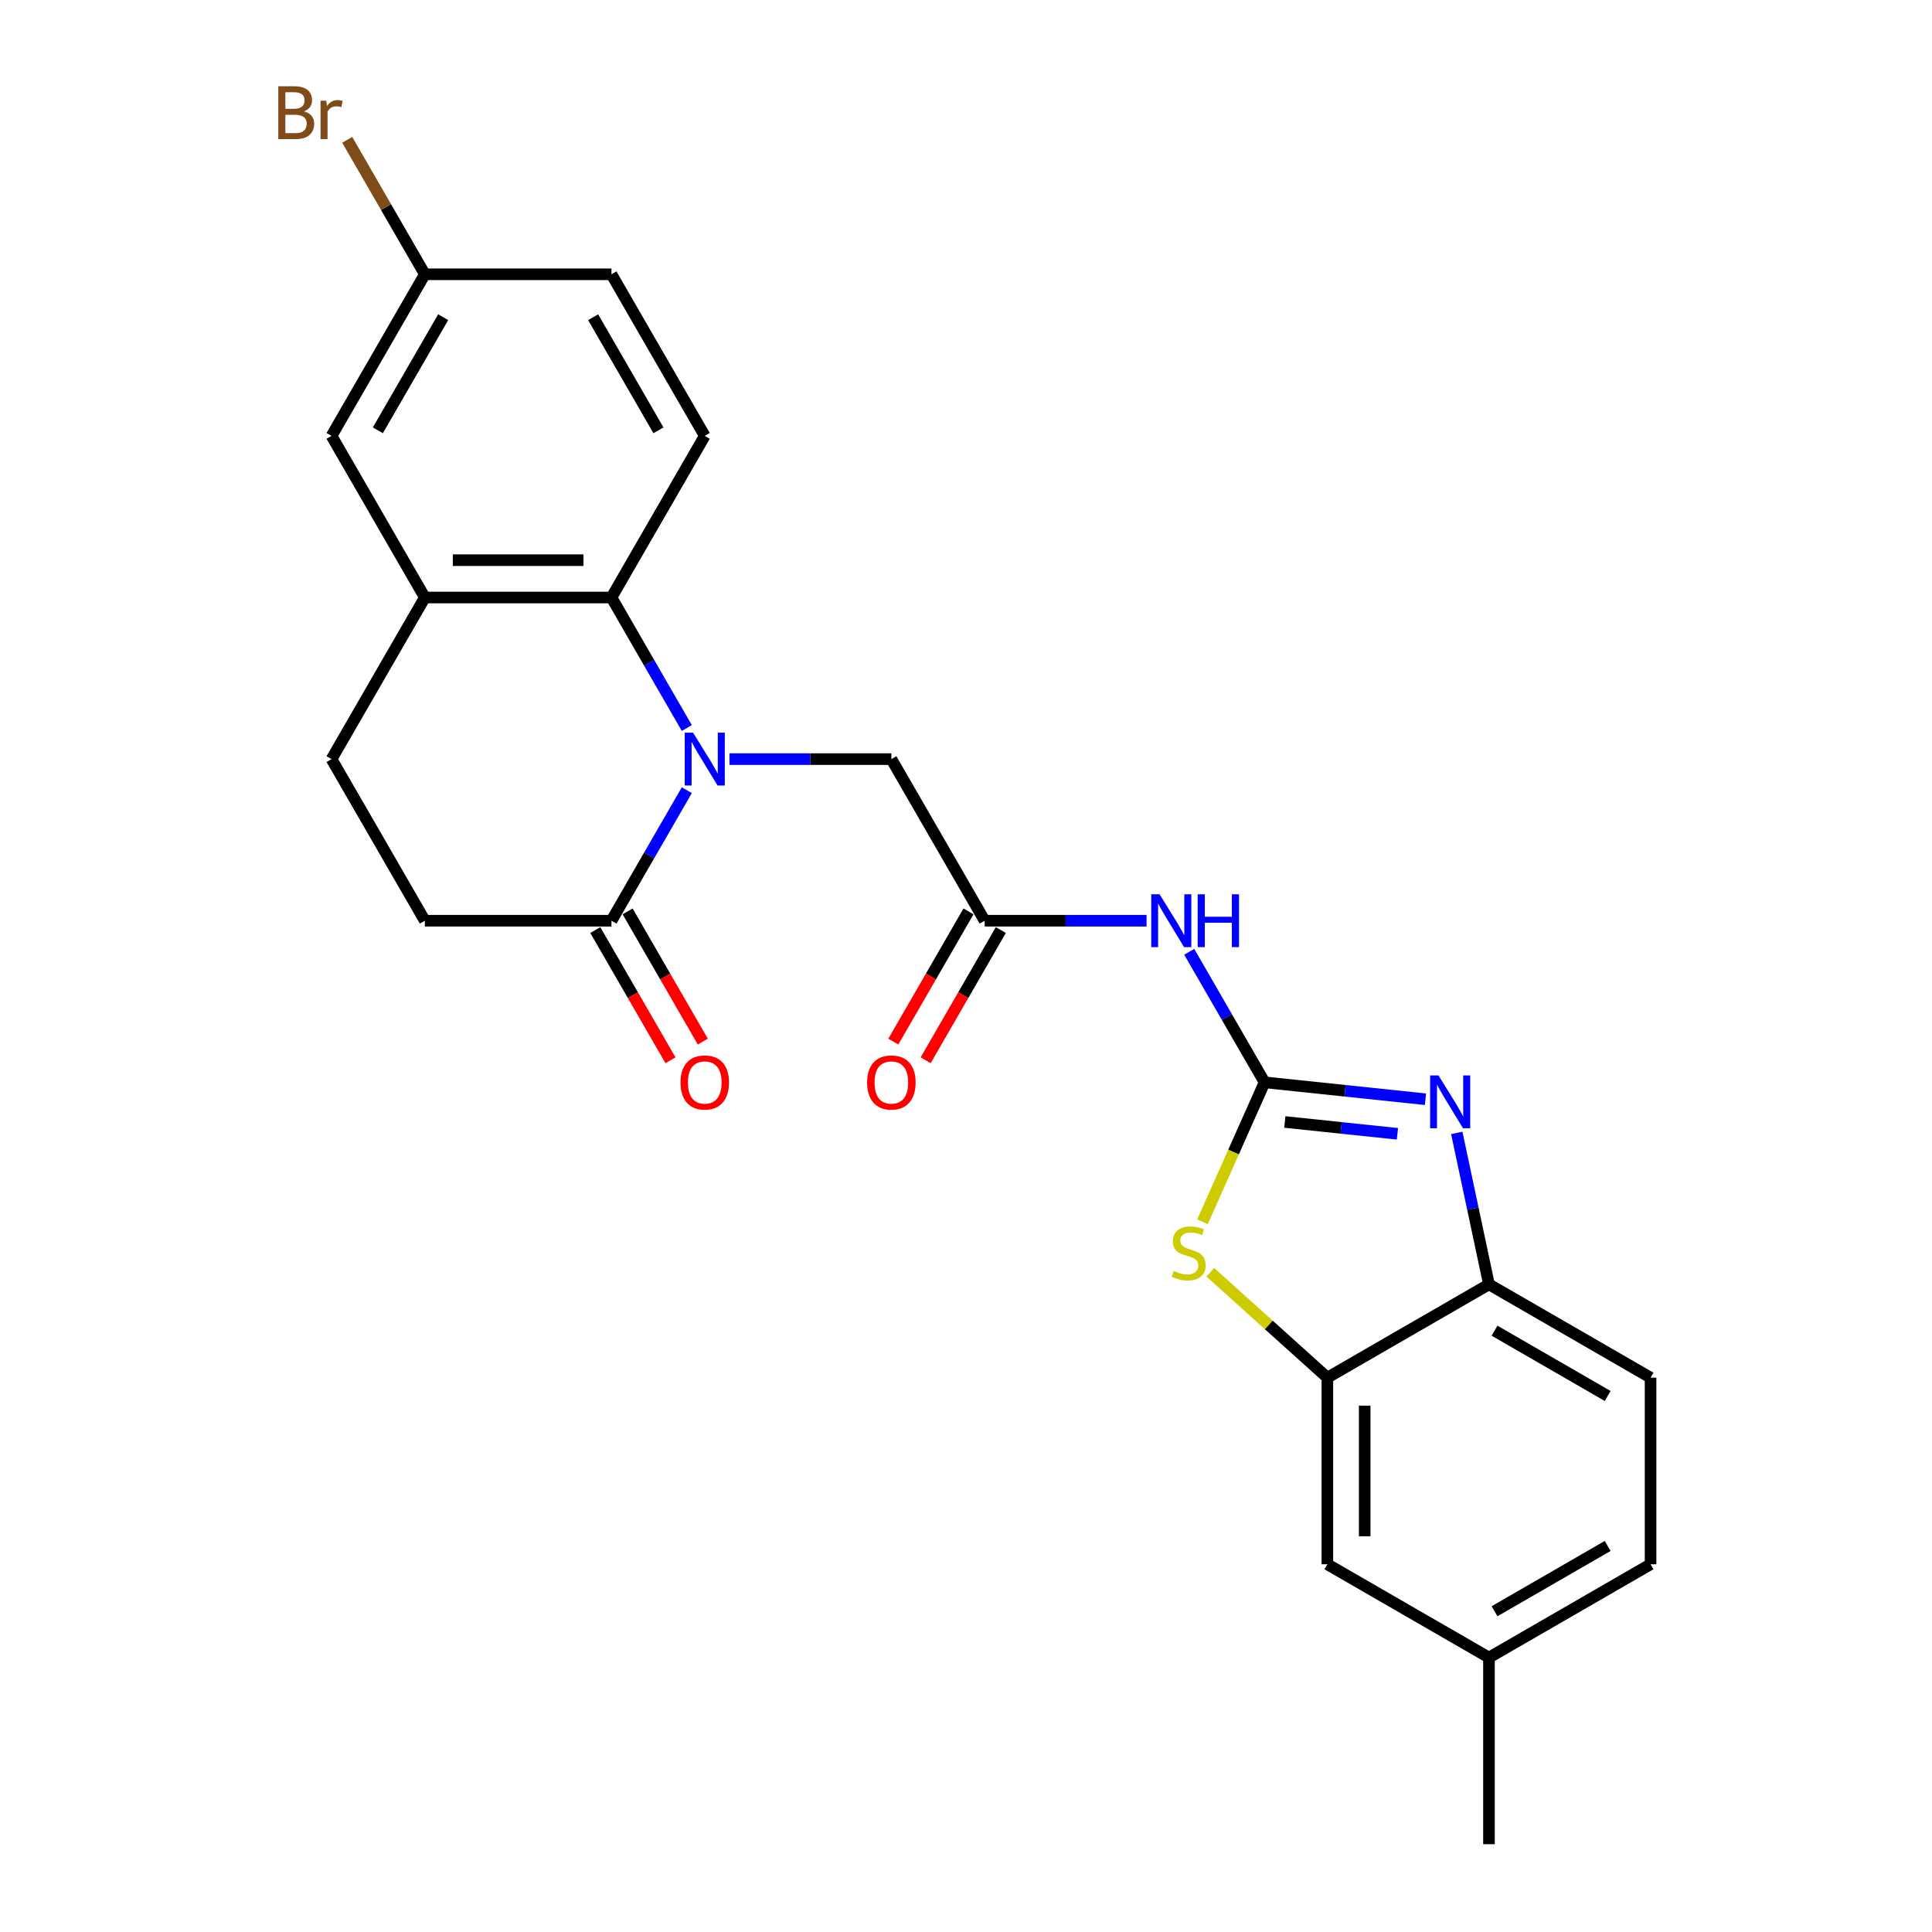 <?xml version='1.0' encoding='iso-8859-1'?>
<svg version='1.1' baseProfile='full'
              xmlns='http://www.w3.org/2000/svg'
                      xmlns:rdkit='http://www.rdkit.org/xml'
                      xmlns:xlink='http://www.w3.org/1999/xlink'
                  xml:space='preserve'
width='1000px' height='1000px' viewBox='0 0 1000 1000'>
<!-- END OF HEADER -->
<rect style='opacity:1.0;fill:#FFFFFF;stroke:none' width='1000' height='1000' x='0' y='0'> </rect>
<path class='bond-1' d='M 654.546,560.209 L 696.181,564.585' style='fill:none;fill-rule:evenodd;stroke:#000000;stroke-width:6px;stroke-linecap:butt;stroke-linejoin:miter;stroke-opacity:1' />
<path class='bond-1' d='M 696.181,564.585 L 737.816,568.961' style='fill:none;fill-rule:evenodd;stroke:#0000FF;stroke-width:6px;stroke-linecap:butt;stroke-linejoin:miter;stroke-opacity:1' />
<path class='bond-1' d='M 665.017,580.734 L 694.162,583.797' style='fill:none;fill-rule:evenodd;stroke:#000000;stroke-width:6px;stroke-linecap:butt;stroke-linejoin:miter;stroke-opacity:1' />
<path class='bond-1' d='M 694.162,583.797 L 723.306,586.86' style='fill:none;fill-rule:evenodd;stroke:#0000FF;stroke-width:6px;stroke-linecap:butt;stroke-linejoin:miter;stroke-opacity:1' />
<path class='bond-2' d='M 654.546,560.209 L 638.476,596.301' style='fill:none;fill-rule:evenodd;stroke:#000000;stroke-width:6px;stroke-linecap:butt;stroke-linejoin:miter;stroke-opacity:1' />
<path class='bond-2' d='M 638.476,596.301 L 622.407,632.394' style='fill:none;fill-rule:evenodd;stroke:#CCCC00;stroke-width:6px;stroke-linecap:butt;stroke-linejoin:miter;stroke-opacity:1' />
<path class='bond-4' d='M 654.546,560.209 L 635.044,526.431' style='fill:none;fill-rule:evenodd;stroke:#000000;stroke-width:6px;stroke-linecap:butt;stroke-linejoin:miter;stroke-opacity:1' />
<path class='bond-4' d='M 635.044,526.431 L 615.542,492.653' style='fill:none;fill-rule:evenodd;stroke:#0000FF;stroke-width:6px;stroke-linecap:butt;stroke-linejoin:miter;stroke-opacity:1' />
<path class='bond-0' d='M 377.571,392.914 L 419.47,392.914' style='fill:none;fill-rule:evenodd;stroke:#0000FF;stroke-width:6px;stroke-linecap:butt;stroke-linejoin:miter;stroke-opacity:1' />
<path class='bond-0' d='M 419.47,392.914 L 461.37,392.914' style='fill:none;fill-rule:evenodd;stroke:#000000;stroke-width:6px;stroke-linecap:butt;stroke-linejoin:miter;stroke-opacity:1' />
<path class='bond-3' d='M 355.492,376.823 L 335.99,343.045' style='fill:none;fill-rule:evenodd;stroke:#0000FF;stroke-width:6px;stroke-linecap:butt;stroke-linejoin:miter;stroke-opacity:1' />
<path class='bond-3' d='M 335.99,343.045 L 316.489,309.267' style='fill:none;fill-rule:evenodd;stroke:#000000;stroke-width:6px;stroke-linecap:butt;stroke-linejoin:miter;stroke-opacity:1' />
<path class='bond-5' d='M 355.492,409.006 L 335.99,442.784' style='fill:none;fill-rule:evenodd;stroke:#0000FF;stroke-width:6px;stroke-linecap:butt;stroke-linejoin:miter;stroke-opacity:1' />
<path class='bond-5' d='M 335.99,442.784 L 316.489,476.562' style='fill:none;fill-rule:evenodd;stroke:#000000;stroke-width:6px;stroke-linecap:butt;stroke-linejoin:miter;stroke-opacity:1' />
<path class='bond-7' d='M 754.025,586.397 L 762.355,625.59' style='fill:none;fill-rule:evenodd;stroke:#0000FF;stroke-width:6px;stroke-linecap:butt;stroke-linejoin:miter;stroke-opacity:1' />
<path class='bond-7' d='M 762.355,625.59 L 770.686,664.782' style='fill:none;fill-rule:evenodd;stroke:#000000;stroke-width:6px;stroke-linecap:butt;stroke-linejoin:miter;stroke-opacity:1' />
<path class='bond-6' d='M 626.445,658.517 L 656.742,685.797' style='fill:none;fill-rule:evenodd;stroke:#CCCC00;stroke-width:6px;stroke-linecap:butt;stroke-linejoin:miter;stroke-opacity:1' />
<path class='bond-6' d='M 656.742,685.797 L 687.038,713.076' style='fill:none;fill-rule:evenodd;stroke:#000000;stroke-width:6px;stroke-linecap:butt;stroke-linejoin:miter;stroke-opacity:1' />
<path class='bond-9' d='M 316.489,309.267 L 219.901,309.267' style='fill:none;fill-rule:evenodd;stroke:#000000;stroke-width:6px;stroke-linecap:butt;stroke-linejoin:miter;stroke-opacity:1' />
<path class='bond-9' d='M 302,289.949 L 234.389,289.949' style='fill:none;fill-rule:evenodd;stroke:#000000;stroke-width:6px;stroke-linecap:butt;stroke-linejoin:miter;stroke-opacity:1' />
<path class='bond-11' d='M 316.489,309.267 L 364.782,225.62' style='fill:none;fill-rule:evenodd;stroke:#000000;stroke-width:6px;stroke-linecap:butt;stroke-linejoin:miter;stroke-opacity:1' />
<path class='bond-8' d='M 593.464,476.562 L 551.564,476.562' style='fill:none;fill-rule:evenodd;stroke:#0000FF;stroke-width:6px;stroke-linecap:butt;stroke-linejoin:miter;stroke-opacity:1' />
<path class='bond-8' d='M 551.564,476.562 L 509.664,476.562' style='fill:none;fill-rule:evenodd;stroke:#000000;stroke-width:6px;stroke-linecap:butt;stroke-linejoin:miter;stroke-opacity:1' />
<path class='bond-14' d='M 316.489,476.562 L 219.901,476.562' style='fill:none;fill-rule:evenodd;stroke:#000000;stroke-width:6px;stroke-linecap:butt;stroke-linejoin:miter;stroke-opacity:1' />
<path class='bond-15' d='M 308.124,481.391 L 327.581,515.092' style='fill:none;fill-rule:evenodd;stroke:#000000;stroke-width:6px;stroke-linecap:butt;stroke-linejoin:miter;stroke-opacity:1' />
<path class='bond-15' d='M 327.581,515.092 L 347.038,548.792' style='fill:none;fill-rule:evenodd;stroke:#FF0000;stroke-width:6px;stroke-linecap:butt;stroke-linejoin:miter;stroke-opacity:1' />
<path class='bond-15' d='M 324.853,471.732 L 344.31,505.433' style='fill:none;fill-rule:evenodd;stroke:#000000;stroke-width:6px;stroke-linecap:butt;stroke-linejoin:miter;stroke-opacity:1' />
<path class='bond-15' d='M 344.31,505.433 L 363.768,539.134' style='fill:none;fill-rule:evenodd;stroke:#FF0000;stroke-width:6px;stroke-linecap:butt;stroke-linejoin:miter;stroke-opacity:1' />
<path class='bond-12' d='M 687.038,713.076 L 687.038,809.664' style='fill:none;fill-rule:evenodd;stroke:#000000;stroke-width:6px;stroke-linecap:butt;stroke-linejoin:miter;stroke-opacity:1' />
<path class='bond-12' d='M 706.356,727.564 L 706.356,795.176' style='fill:none;fill-rule:evenodd;stroke:#000000;stroke-width:6px;stroke-linecap:butt;stroke-linejoin:miter;stroke-opacity:1' />
<path class='bond-25' d='M 687.038,713.076 L 770.686,664.782' style='fill:none;fill-rule:evenodd;stroke:#000000;stroke-width:6px;stroke-linecap:butt;stroke-linejoin:miter;stroke-opacity:1' />
<path class='bond-18' d='M 770.686,664.782 L 854.333,713.076' style='fill:none;fill-rule:evenodd;stroke:#000000;stroke-width:6px;stroke-linecap:butt;stroke-linejoin:miter;stroke-opacity:1' />
<path class='bond-18' d='M 773.574,688.756 L 832.127,722.562' style='fill:none;fill-rule:evenodd;stroke:#000000;stroke-width:6px;stroke-linecap:butt;stroke-linejoin:miter;stroke-opacity:1' />
<path class='bond-10' d='M 509.664,476.562 L 461.37,392.914' style='fill:none;fill-rule:evenodd;stroke:#000000;stroke-width:6px;stroke-linecap:butt;stroke-linejoin:miter;stroke-opacity:1' />
<path class='bond-17' d='M 501.299,471.732 L 481.842,505.433' style='fill:none;fill-rule:evenodd;stroke:#000000;stroke-width:6px;stroke-linecap:butt;stroke-linejoin:miter;stroke-opacity:1' />
<path class='bond-17' d='M 481.842,505.433 L 462.385,539.134' style='fill:none;fill-rule:evenodd;stroke:#FF0000;stroke-width:6px;stroke-linecap:butt;stroke-linejoin:miter;stroke-opacity:1' />
<path class='bond-17' d='M 518.029,481.391 L 498.572,515.092' style='fill:none;fill-rule:evenodd;stroke:#000000;stroke-width:6px;stroke-linecap:butt;stroke-linejoin:miter;stroke-opacity:1' />
<path class='bond-17' d='M 498.572,515.092 L 479.115,548.792' style='fill:none;fill-rule:evenodd;stroke:#FF0000;stroke-width:6px;stroke-linecap:butt;stroke-linejoin:miter;stroke-opacity:1' />
<path class='bond-13' d='M 219.901,309.267 L 171.607,225.62' style='fill:none;fill-rule:evenodd;stroke:#000000;stroke-width:6px;stroke-linecap:butt;stroke-linejoin:miter;stroke-opacity:1' />
<path class='bond-27' d='M 219.901,309.267 L 171.607,392.914' style='fill:none;fill-rule:evenodd;stroke:#000000;stroke-width:6px;stroke-linecap:butt;stroke-linejoin:miter;stroke-opacity:1' />
<path class='bond-20' d='M 364.782,225.62 L 316.489,141.972' style='fill:none;fill-rule:evenodd;stroke:#000000;stroke-width:6px;stroke-linecap:butt;stroke-linejoin:miter;stroke-opacity:1' />
<path class='bond-20' d='M 340.809,222.731 L 307.003,164.178' style='fill:none;fill-rule:evenodd;stroke:#000000;stroke-width:6px;stroke-linecap:butt;stroke-linejoin:miter;stroke-opacity:1' />
<path class='bond-21' d='M 687.038,809.664 L 770.686,857.958' style='fill:none;fill-rule:evenodd;stroke:#000000;stroke-width:6px;stroke-linecap:butt;stroke-linejoin:miter;stroke-opacity:1' />
<path class='bond-28' d='M 171.607,225.62 L 219.901,141.972' style='fill:none;fill-rule:evenodd;stroke:#000000;stroke-width:6px;stroke-linecap:butt;stroke-linejoin:miter;stroke-opacity:1' />
<path class='bond-28' d='M 195.581,222.731 L 229.386,164.178' style='fill:none;fill-rule:evenodd;stroke:#000000;stroke-width:6px;stroke-linecap:butt;stroke-linejoin:miter;stroke-opacity:1' />
<path class='bond-16' d='M 219.901,476.562 L 171.607,392.914' style='fill:none;fill-rule:evenodd;stroke:#000000;stroke-width:6px;stroke-linecap:butt;stroke-linejoin:miter;stroke-opacity:1' />
<path class='bond-22' d='M 854.333,713.076 L 854.333,809.664' style='fill:none;fill-rule:evenodd;stroke:#000000;stroke-width:6px;stroke-linecap:butt;stroke-linejoin:miter;stroke-opacity:1' />
<path class='bond-19' d='M 219.901,141.972 L 316.489,141.972' style='fill:none;fill-rule:evenodd;stroke:#000000;stroke-width:6px;stroke-linecap:butt;stroke-linejoin:miter;stroke-opacity:1' />
<path class='bond-23' d='M 219.901,141.972 L 199.811,107.175' style='fill:none;fill-rule:evenodd;stroke:#000000;stroke-width:6px;stroke-linecap:butt;stroke-linejoin:miter;stroke-opacity:1' />
<path class='bond-23' d='M 199.811,107.175 L 179.72,72.377' style='fill:none;fill-rule:evenodd;stroke:#7F4C19;stroke-width:6px;stroke-linecap:butt;stroke-linejoin:miter;stroke-opacity:1' />
<path class='bond-24' d='M 770.686,857.958 L 770.686,954.545' style='fill:none;fill-rule:evenodd;stroke:#000000;stroke-width:6px;stroke-linecap:butt;stroke-linejoin:miter;stroke-opacity:1' />
<path class='bond-26' d='M 770.686,857.958 L 854.333,809.664' style='fill:none;fill-rule:evenodd;stroke:#000000;stroke-width:6px;stroke-linecap:butt;stroke-linejoin:miter;stroke-opacity:1' />
<path class='bond-26' d='M 773.574,833.984 L 832.127,800.178' style='fill:none;fill-rule:evenodd;stroke:#000000;stroke-width:6px;stroke-linecap:butt;stroke-linejoin:miter;stroke-opacity:1' />
<path  class='atom-1' d='M 358.736 379.238
L 367.699 393.726
Q 368.588 395.155, 370.018 397.744
Q 371.447 400.332, 371.524 400.487
L 371.524 379.238
L 375.156 379.238
L 375.156 406.591
L 371.408 406.591
L 361.788 390.751
Q 360.668 388.896, 359.47 386.771
Q 358.311 384.646, 357.963 383.99
L 357.963 406.591
L 354.409 406.591
L 354.409 379.238
L 358.736 379.238
' fill='#0000FF'/>
<path  class='atom-2' d='M 744.558 556.628
L 753.521 571.117
Q 754.41 572.546, 755.839 575.135
Q 757.269 577.723, 757.346 577.878
L 757.346 556.628
L 760.978 556.628
L 760.978 583.982
L 757.23 583.982
L 747.61 568.142
Q 746.49 566.287, 745.292 564.162
Q 744.133 562.037, 743.785 561.381
L 743.785 583.982
L 740.231 583.982
L 740.231 556.628
L 744.558 556.628
' fill='#0000FF'/>
<path  class='atom-3' d='M 607.533 657.835
Q 607.842 657.951, 609.117 658.492
Q 610.392 659.032, 611.783 659.38
Q 613.212 659.689, 614.603 659.689
Q 617.192 659.689, 618.698 658.453
Q 620.205 657.178, 620.205 654.976
Q 620.205 653.469, 619.432 652.542
Q 618.698 651.614, 617.539 651.112
Q 616.38 650.61, 614.448 650.03
Q 612.014 649.296, 610.546 648.601
Q 609.117 647.906, 608.074 646.437
Q 607.069 644.969, 607.069 642.497
Q 607.069 639.058, 609.387 636.933
Q 611.744 634.808, 616.38 634.808
Q 619.548 634.808, 623.141 636.315
L 622.253 639.29
Q 618.969 637.938, 616.496 637.938
Q 613.83 637.938, 612.362 639.058
Q 610.894 640.14, 610.933 642.033
Q 610.933 643.501, 611.667 644.39
Q 612.439 645.278, 613.521 645.781
Q 614.642 646.283, 616.496 646.862
Q 618.969 647.635, 620.437 648.408
Q 621.905 649.18, 622.948 650.765
Q 624.03 652.31, 624.03 654.976
Q 624.03 658.762, 621.48 660.81
Q 618.969 662.819, 614.758 662.819
Q 612.324 662.819, 610.469 662.278
Q 608.653 661.776, 606.49 660.887
L 607.533 657.835
' fill='#CCCC00'/>
<path  class='atom-5' d='M 600.205 462.885
L 609.169 477.373
Q 610.057 478.803, 611.487 481.391
Q 612.916 483.98, 612.994 484.134
L 612.994 462.885
L 616.625 462.885
L 616.625 490.239
L 612.878 490.239
L 603.257 474.398
Q 602.137 472.544, 600.939 470.419
Q 599.78 468.294, 599.433 467.637
L 599.433 490.239
L 595.878 490.239
L 595.878 462.885
L 600.205 462.885
' fill='#0000FF'/>
<path  class='atom-5' d='M 619.909 462.885
L 623.618 462.885
L 623.618 474.514
L 637.604 474.514
L 637.604 462.885
L 641.313 462.885
L 641.313 490.239
L 637.604 490.239
L 637.604 477.605
L 623.618 477.605
L 623.618 490.239
L 619.909 490.239
L 619.909 462.885
' fill='#0000FF'/>
<path  class='atom-16' d='M 352.226 560.286
Q 352.226 553.718, 355.471 550.048
Q 358.717 546.378, 364.782 546.378
Q 370.848 546.378, 374.094 550.048
Q 377.339 553.718, 377.339 560.286
Q 377.339 566.932, 374.055 570.718
Q 370.771 574.465, 364.782 574.465
Q 358.755 574.465, 355.471 570.718
Q 352.226 566.97, 352.226 560.286
M 364.782 571.375
Q 368.955 571.375, 371.196 568.593
Q 373.475 565.773, 373.475 560.286
Q 373.475 554.916, 371.196 552.212
Q 368.955 549.469, 364.782 549.469
Q 360.61 549.469, 358.33 552.173
Q 356.09 554.878, 356.09 560.286
Q 356.09 565.811, 358.33 568.593
Q 360.61 571.375, 364.782 571.375
' fill='#FF0000'/>
<path  class='atom-18' d='M 448.814 560.286
Q 448.814 553.718, 452.059 550.048
Q 455.304 546.378, 461.37 546.378
Q 467.436 546.378, 470.681 550.048
Q 473.927 553.718, 473.927 560.286
Q 473.927 566.932, 470.643 570.718
Q 467.359 574.465, 461.37 574.465
Q 455.343 574.465, 452.059 570.718
Q 448.814 566.97, 448.814 560.286
M 461.37 571.375
Q 465.543 571.375, 467.784 568.593
Q 470.063 565.773, 470.063 560.286
Q 470.063 554.916, 467.784 552.212
Q 465.543 549.469, 461.37 549.469
Q 457.198 549.469, 454.918 552.173
Q 452.677 554.878, 452.677 560.286
Q 452.677 565.811, 454.918 568.593
Q 457.198 571.375, 461.37 571.375
' fill='#FF0000'/>
<path  class='atom-24' d='M 157.331 57.629
Q 159.959 58.363, 161.272 59.986
Q 162.624 61.57, 162.624 63.927
Q 162.624 67.713, 160.19 69.877
Q 157.795 72.001, 153.236 72.001
L 144.041 72.001
L 144.041 44.648
L 152.116 44.648
Q 156.791 44.648, 159.147 46.541
Q 161.504 48.434, 161.504 51.911
Q 161.504 56.045, 157.331 57.629
M 147.711 47.739
L 147.711 56.316
L 152.116 56.316
Q 154.82 56.316, 156.211 55.234
Q 157.64 54.114, 157.64 51.911
Q 157.64 47.739, 152.116 47.739
L 147.711 47.739
M 153.236 68.911
Q 155.902 68.911, 157.331 67.636
Q 158.761 66.361, 158.761 63.927
Q 158.761 61.686, 157.177 60.566
Q 155.631 59.407, 152.657 59.407
L 147.711 59.407
L 147.711 68.911
L 153.236 68.911
' fill='#7F4C19'/>
<path  class='atom-24' d='M 168.845 52.143
L 169.27 54.886
Q 171.356 51.795, 174.756 51.795
Q 175.838 51.795, 177.306 52.182
L 176.726 55.427
Q 175.065 55.041, 174.138 55.041
Q 172.515 55.041, 171.433 55.697
Q 170.39 56.316, 169.54 57.822
L 169.54 72.001
L 165.908 72.001
L 165.908 52.143
L 168.845 52.143
' fill='#7F4C19'/>
</svg>
